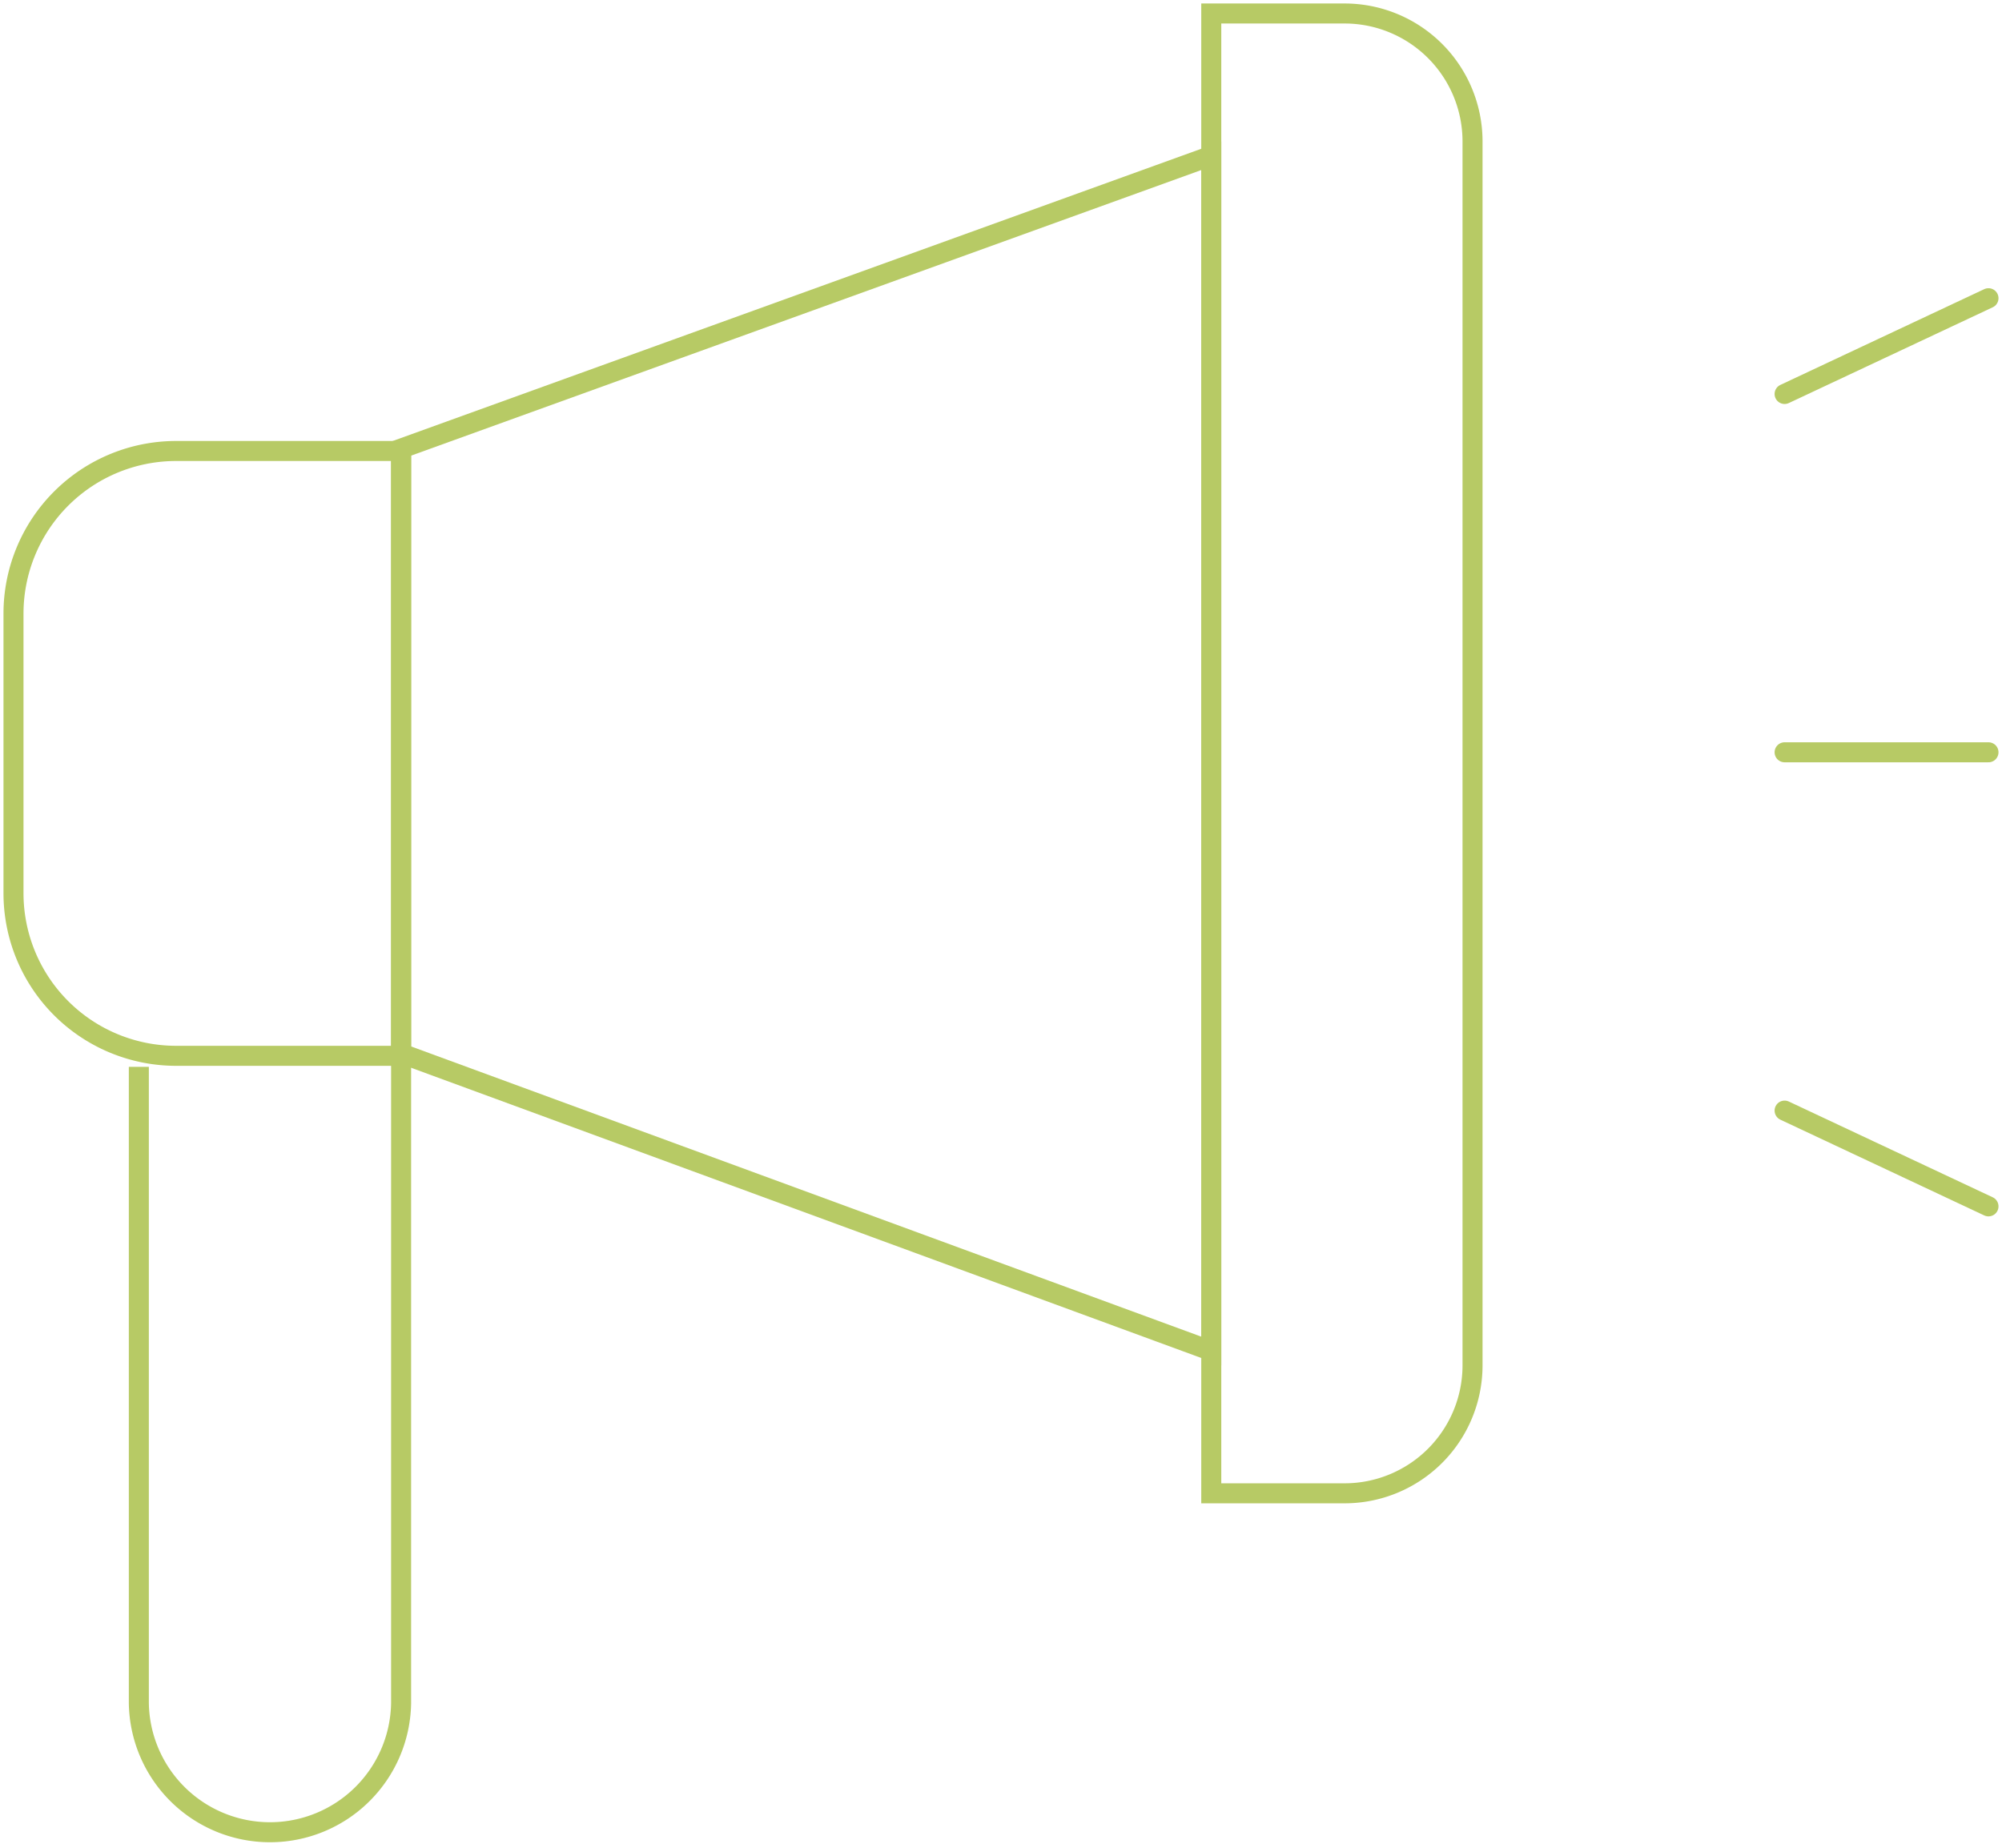 <?xml version="1.0" encoding="UTF-8"?> <svg xmlns="http://www.w3.org/2000/svg" xmlns:xlink="http://www.w3.org/1999/xlink" id="Campaign_Creative_Icon_Small" data-name="Campaign Creative Icon Small" width="100" height="92.321" viewBox="0 0 100 92.321"><defs><clipPath id="clip-path"><rect id="Rectangle_3247" data-name="Rectangle 3247" width="100" height="92.321" fill="none" stroke="#707070" stroke-width="1"></rect></clipPath></defs><g id="Group_12187" data-name="Group 12187" clip-path="url(#clip-path)"><path id="Path_5065" data-name="Path 5065" d="M23.386,78.24v32.351a6.551,6.551,0,0,1-13.1,0V78.79" transform="translate(-3.351 -25.495)" fill="none" stroke="#b7ca65" stroke-miterlimit="10" stroke-width="1"></path><path id="Path_5066" data-name="Path 5066" d="M89.748,74.927h6.658a6.392,6.392,0,0,0,6.392-6.392V7.392A6.392,6.392,0,0,0,96.406,1H89.748Z" transform="translate(-29.245 -0.326)" fill="none" stroke="#b7ca65" stroke-miterlimit="10" stroke-width="1"></path><path id="Path_5067" data-name="Path 5067" d="M70.187,11.545,29.719,26.173V56.388L70.187,71.253Z" transform="translate(-9.684 -3.762)" fill="none" stroke="#b7ca65" stroke-miterlimit="10" stroke-width="1"></path><path id="Path_5068" data-name="Path 5068" d="M9.123,33.42H20.361V63.635H9.123A8.123,8.123,0,0,1,1,55.512V41.543A8.123,8.123,0,0,1,9.123,33.42Z" transform="translate(-0.326 -10.89)" fill="none" stroke="#b7ca65" stroke-miterlimit="10" stroke-width="1"></path><line id="Line_887" data-name="Line 887" x1="10.184" transform="translate(89.141 37.582)" fill="none" stroke="#b7ca65" stroke-linecap="round" stroke-miterlimit="10" stroke-width="1"></line><line id="Line_888" data-name="Line 888" x2="10.184" y2="4.784" transform="translate(89.141 55.482)" fill="none" stroke="#b7ca65" stroke-linecap="round" stroke-miterlimit="10" stroke-width="1"></line><line id="Line_889" data-name="Line 889" y1="4.784" x2="10.184" transform="translate(89.141 14.898)" fill="none" stroke="#b7ca65" stroke-linecap="round" stroke-miterlimit="10" stroke-width="1"></line></g></svg> 